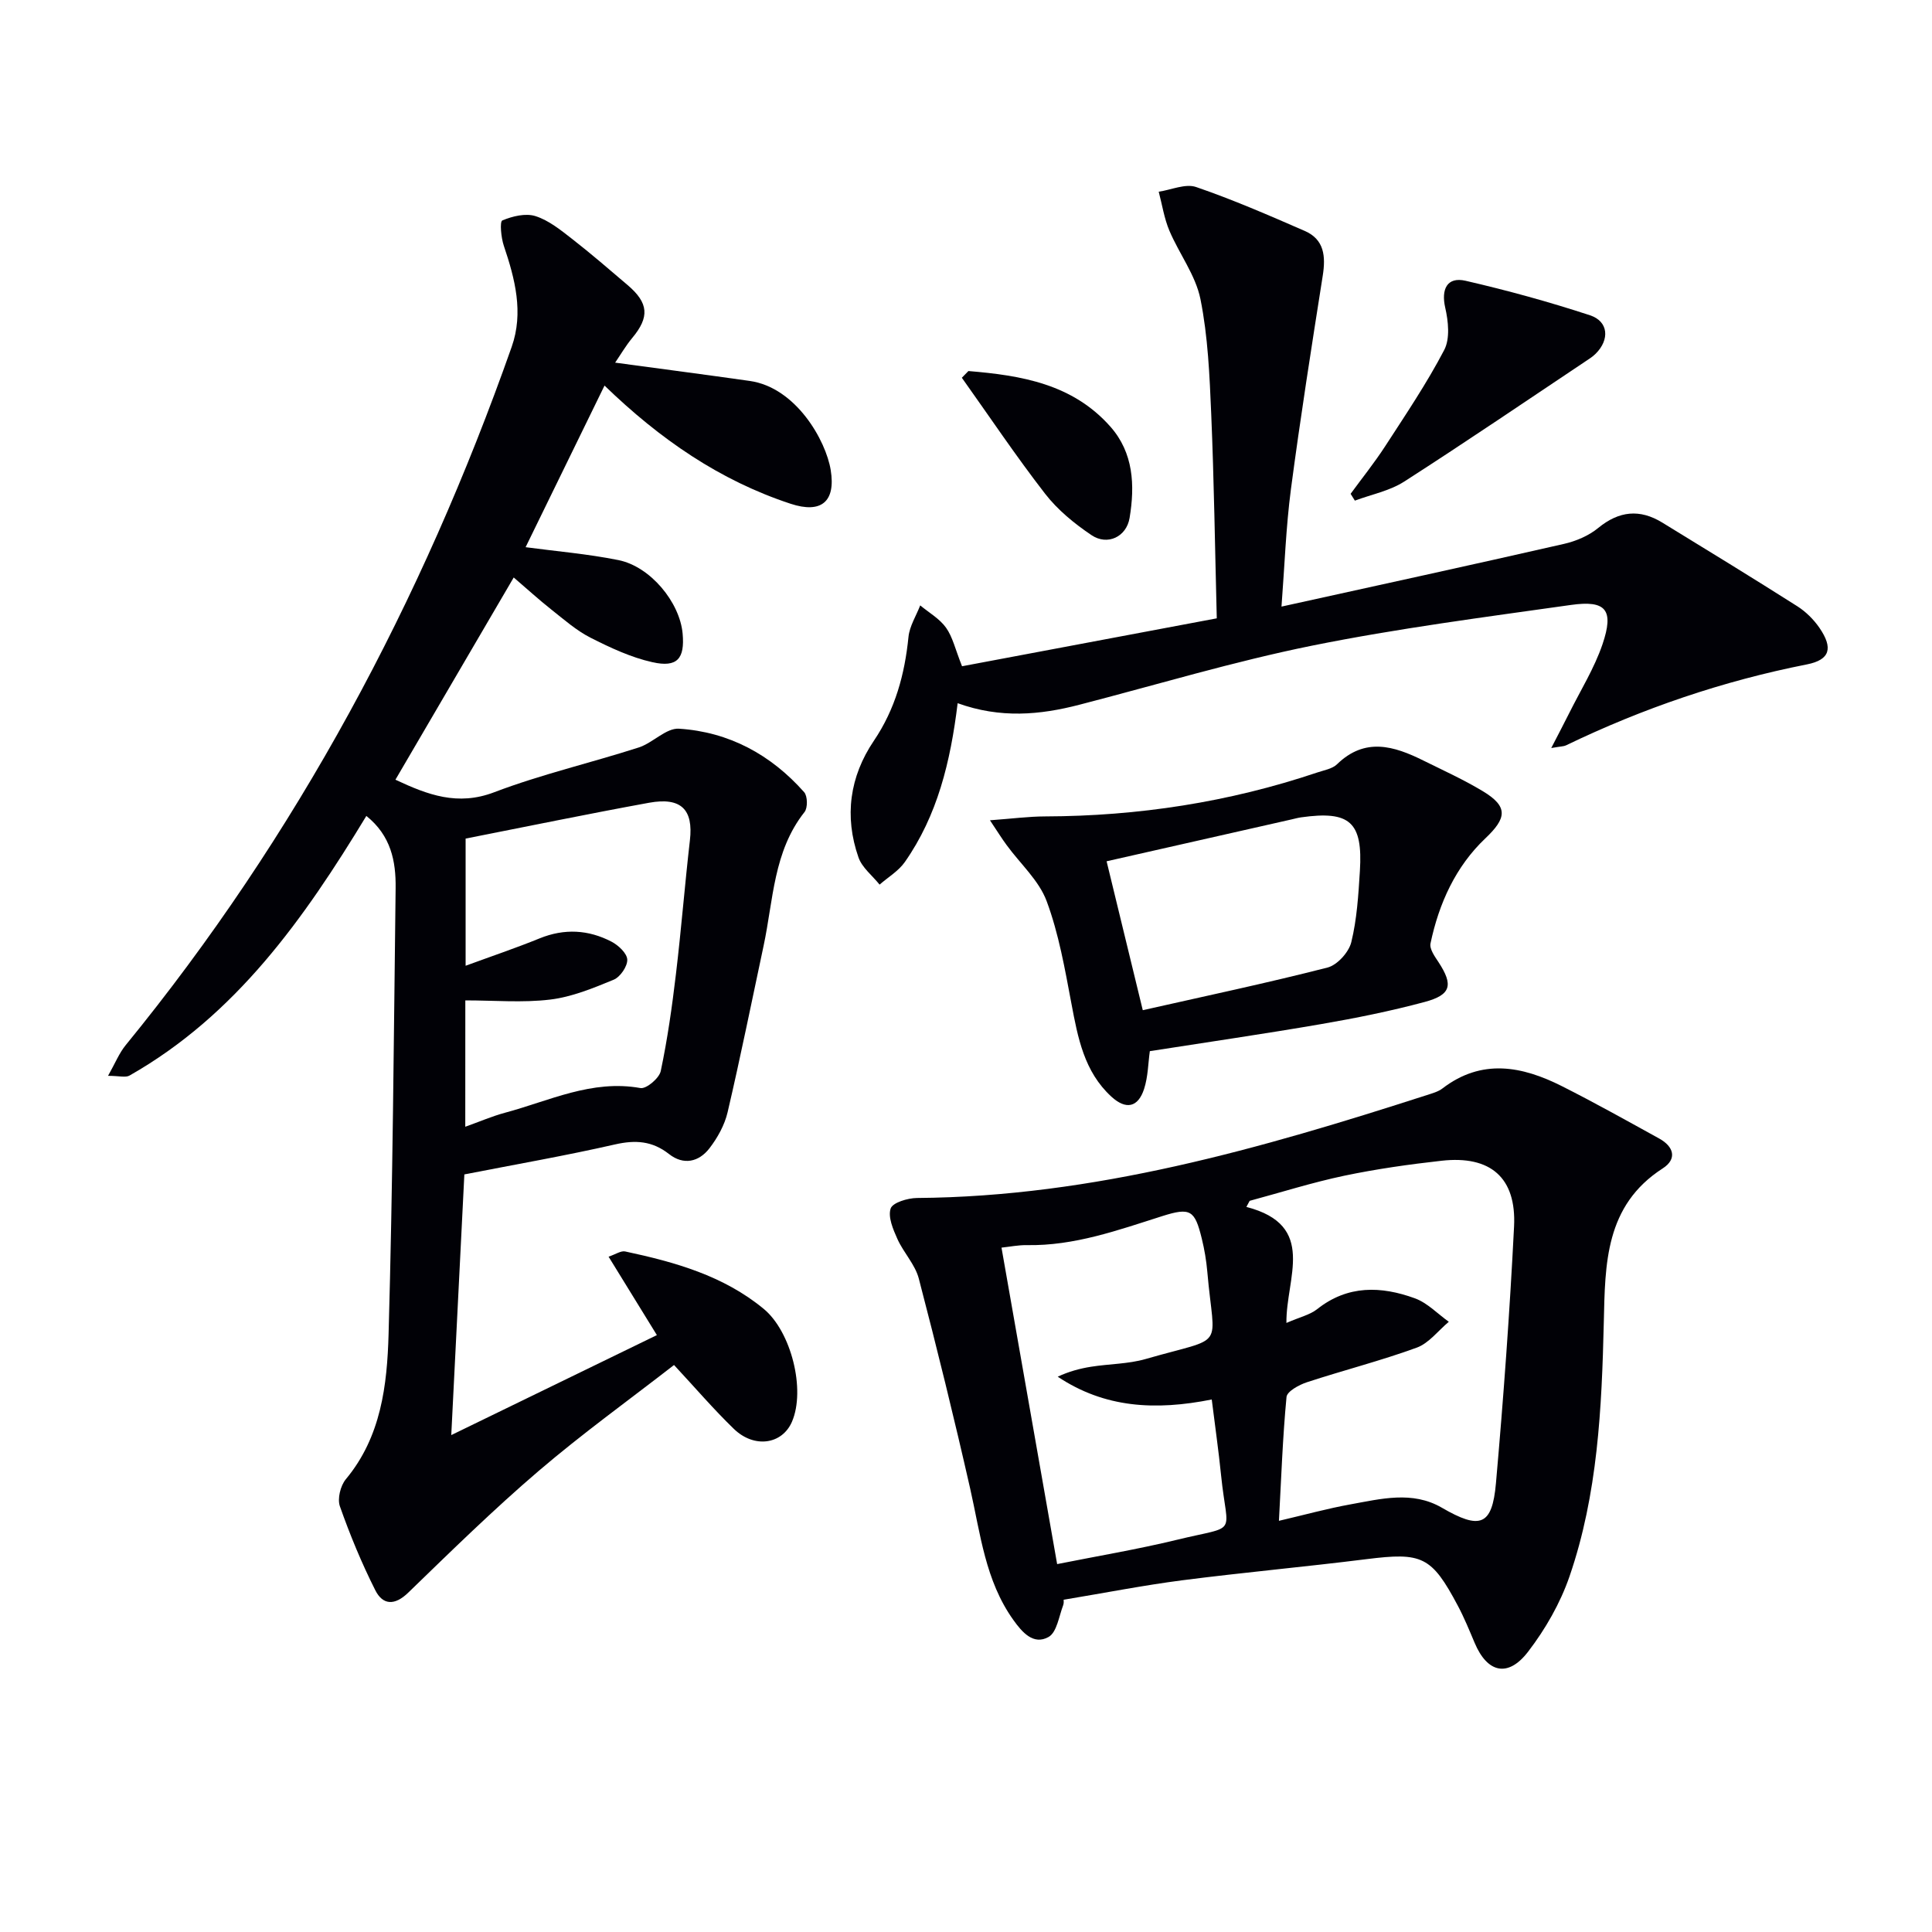 <svg enable-background="new 0 0 400 400" viewBox="0 0 400 400" xmlns="http://www.w3.org/2000/svg"><path d="m96.14 243.15c-.91 18.16-1.8 35.73-2.71 53.97 14.31-6.96 28.32-13.77 42.57-20.7-3.64-5.92-6.67-10.83-10-16.24 1.45-.48 2.55-1.27 3.44-1.08 10.28 2.2 20.34 5 28.69 11.9 5.67 4.69 8.7 16.71 5.84 23.35-2.03 4.71-7.81 5.58-12.05 1.47-4.16-4.03-7.94-8.44-12.37-13.21-9.32 7.24-19.01 14.22-28.06 21.96-9.34 7.99-18.14 16.62-26.98 25.18-2.81 2.72-5.25 2.57-6.8-.49-2.83-5.61-5.25-11.47-7.34-17.4-.55-1.56.12-4.26 1.23-5.6 7.31-8.77 8.55-19.47 8.85-30.01.87-30.79 1.08-61.59 1.46-92.39.07-5.55-.96-10.84-6.06-14.93-12.95 21.35-27.01 41.24-49.03 53.75-.82.47-2.14.06-4.45.06 1.48-2.62 2.3-4.7 3.65-6.35 35.42-43.35 61.37-91.93 79.92-144.58 2.5-7.1.69-14.06-1.63-20.93-.57-1.68-.87-5-.31-5.24 2.09-.88 4.83-1.55 6.88-.89 2.75.88 5.21 2.88 7.56 4.71 3.93 3.06 7.71 6.33 11.5 9.56 4.38 3.73 4.56 6.63.95 10.96-1.33 1.6-2.39 3.43-3.53 5.1 9.59 1.3 18.73 2.49 27.87 3.79 9.58 1.36 15.77 12.34 16.76 18.45 1.07 6.57-1.97 9.06-8.3 6.98-14.67-4.83-27.05-13.36-38.53-24.47-5.57 11.41-10.97 22.47-16.34 33.46 6.24.84 12.8 1.38 19.21 2.67 6.63 1.33 12.71 8.73 13.3 15.21.47 5.19-1.1 7.09-6.26 5.93-4.44-.99-8.72-3-12.81-5.07-2.93-1.49-5.48-3.75-8.09-5.81-2.59-2.05-5.04-4.28-7.81-6.66-8.24 14.09-16.35 27.96-24.49 41.87 6.69 3.14 12.88 5.48 20.44 2.6 9.74-3.71 19.98-6.07 29.92-9.27 2.93-.94 5.68-4.07 8.36-3.89 10.33.66 19.03 5.38 25.9 13.14.72.81.76 3.25.08 4.11-6.46 8.16-6.45 18.21-8.47 27.67-2.46 11.51-4.78 23.04-7.46 34.5-.62 2.65-2.09 5.29-3.77 7.47-2.19 2.82-5.35 3.54-8.36 1.17-3.46-2.72-6.94-2.95-11.17-1.99-10.21 2.33-20.52 4.12-31.2 6.21zm.19-9.87c2.96-1.05 5.52-2.17 8.19-2.89 9.2-2.46 18-6.93 28.08-5.12 1.21.22 3.89-2.04 4.2-3.51 1.4-6.64 2.35-13.38 3.15-20.12 1.1-9.21 1.83-18.47 2.89-27.69.73-6.31-1.79-8.96-8.45-7.75-12.67 2.31-25.29 4.92-37.99 7.42v26.33c5.42-1.99 10.43-3.68 15.32-5.67 5.14-2.09 10.12-1.8 14.9.69 1.42.74 3.21 2.42 3.25 3.72.04 1.4-1.46 3.59-2.82 4.15-4.24 1.75-8.65 3.57-13.14 4.11-5.69.69-11.54.17-17.57.17-.01 8.8-.01 17.19-.01 26.16z" fill="#010106"/><path d="m220.15 331.22c0-.45.22.44-.04 1.15-.87 2.3-1.31 5.59-3.02 6.55-3.13 1.75-5.48-.99-7.29-3.53-5.82-8.14-6.81-17.83-8.94-27.21-3.3-14.54-6.86-29.03-10.63-43.46-.76-2.92-3.16-5.37-4.43-8.2-.89-1.99-1.99-4.54-1.4-6.31.41-1.23 3.53-2.16 5.45-2.18 36.58-.27 71.19-10.22 105.58-21.31 1.1-.36 2.31-.68 3.2-1.36 8.16-6.26 16.5-4.64 24.75-.48 6.81 3.43 13.46 7.16 20.14 10.84 3.01 1.66 3.78 4.22.72 6.19-11.95 7.7-11.91 19.79-12.19 31.86-.42 17.8-1.25 35.61-7.1 52.61-1.91 5.54-4.99 10.92-8.57 15.58-4.16 5.43-8.44 4.4-11.06-1.8-1.1-2.6-2.17-5.23-3.49-7.71-5.45-10.26-7.41-11.09-18.94-9.64-12.69 1.59-25.43 2.74-38.11 4.37-7.95 1.03-15.85 2.58-24.63 4.04zm46.19-57.32c2.8-1.22 4.88-1.68 6.37-2.86 6.33-5.02 13.25-4.78 20.22-2.24 2.59.94 4.7 3.2 7.03 4.86-2.2 1.84-4.12 4.44-6.65 5.36-7.45 2.72-15.18 4.68-22.73 7.16-1.62.53-4.11 1.89-4.22 3.05-.8 8.39-1.09 16.82-1.57 25.64 5.43-1.27 10.06-2.55 14.77-3.4 6.33-1.14 12.85-2.86 18.95.68 7.91 4.59 10.43 3.79 11.21-5.07 1.56-17.69 2.86-35.42 3.75-53.16.5-10.12-4.89-14.73-15-13.6-6.75.75-13.51 1.71-20.15 3.1-6.6 1.39-13.06 3.44-19.59 5.2-.23.42-.45.84-.68 1.26 14.76 3.82 8.16 14.74 8.29 24.02zm-47.47 49.93c8.31-1.66 16.62-3.05 24.79-5.03 12.95-3.15 10.46-.51 9.16-13.28-.52-5.15-1.26-10.29-1.94-15.77-11.69 2.33-22.17 1.76-31.89-4.72 2.25-1.06 4.56-1.69 6.9-2.06 3.76-.6 7.68-.56 11.3-1.6 16.92-4.89 14.2-1.53 12.77-18.07-.2-2.3-.59-4.61-1.14-6.85-1.45-5.89-2.32-6.53-8.21-4.66-9.15 2.91-18.19 6.17-28 6-1.78-.03-3.57.34-5.26.52 3.84 21.85 7.64 43.48 11.52 65.52z" fill="#010106"/><path d="m198.27 145.59c-1.48 12.17-4.2 23.26-10.93 32.88-1.31 1.87-3.47 3.14-5.23 4.68-1.49-1.86-3.63-3.51-4.37-5.63-2.97-8.49-1.83-16.74 3.19-24.16 4.43-6.56 6.38-13.74 7.16-21.48.22-2.24 1.59-4.37 2.43-6.54 1.82 1.51 4.01 2.75 5.34 4.61 1.38 1.93 1.91 4.45 3.32 7.99 17.71-3.33 35.73-6.72 52.74-9.92-.38-14.85-.57-28.59-1.15-42.31-.34-7.96-.67-16.02-2.23-23.78-1-4.96-4.41-9.39-6.44-14.19-1.07-2.54-1.49-5.36-2.2-8.05 2.6-.38 5.53-1.73 7.74-.97 7.64 2.62 15.08 5.86 22.49 9.09 4.07 1.77 4.36 5.28 3.73 9.27-2.32 14.72-4.64 29.45-6.59 44.22-1.03 7.85-1.3 15.8-1.95 24.29 19.72-4.35 39.1-8.56 58.43-12.97 2.52-.57 5.17-1.69 7.14-3.31 4.32-3.54 8.6-3.97 13.26-1.12 9.35 5.72 18.7 11.45 27.95 17.32 1.78 1.13 3.41 2.75 4.6 4.48 2.86 4.18 2.21 6.62-2.61 7.57-17.38 3.43-33.96 9.08-49.89 16.77-.43.21-.97.18-3.03.54 1.53-2.97 2.65-5.09 3.72-7.23 2.35-4.72 5.19-9.27 6.88-14.22 2.43-7.15.78-9.21-6.54-8.17-17.9 2.53-35.86 4.85-53.56 8.42-16.23 3.28-32.15 8.09-48.2 12.24-8.17 2.12-16.34 2.87-25.2-.32z" fill="#010106"/><path d="m204.96 169.83c4.55-.33 7.99-.79 11.42-.8 19.26-.06 38.06-2.94 56.33-9.09 1.41-.48 3.12-.75 4.11-1.71 5.79-5.63 11.78-3.79 17.85-.78 4.16 2.06 8.41 3.99 12.37 6.38 5.3 3.2 4.86 5.59.5 9.73-6.16 5.83-9.63 13.48-11.37 21.77-.24 1.14.89 2.71 1.67 3.89 3.07 4.7 2.63 6.75-2.89 8.23-7.05 1.89-14.23 3.34-21.43 4.58-11.77 2.03-23.59 3.74-35.46 5.6-.35 2.45-.36 5.27-1.19 7.83-1.25 3.84-3.76 4.35-6.77 1.59-5.64-5.17-6.94-12.19-8.28-19.3-1.35-7.15-2.61-14.43-5.13-21.2-1.6-4.28-5.45-7.71-8.25-11.55-1.01-1.36-1.91-2.82-3.48-5.17zm24.15 8.49c2.4 9.9 4.84 19.96 7.49 30.83 12.88-2.91 25.63-5.6 38.25-8.83 2.02-.52 4.41-3.17 4.92-5.25 1.17-4.77 1.47-9.79 1.78-14.73.63-10.15-2.06-12.54-12.15-11.12-.66.09-1.3.27-1.95.42-12.59 2.85-25.17 5.7-38.34 8.68z" fill="#010106"/><path d="m279.63 102.24c2.4-3.28 4.95-6.46 7.16-9.86 4.24-6.54 8.62-13.03 12.22-19.92 1.23-2.35.85-5.95.21-8.75-.88-3.84.39-6.46 4.21-5.58 8.68 2 17.31 4.37 25.77 7.15 3.84 1.26 4.09 5.05 1.17 7.95-.35.35-.74.66-1.15.94-12.81 8.55-25.54 17.22-38.5 25.54-3.01 1.93-6.79 2.66-10.21 3.94-.29-.47-.58-.94-.88-1.41z" fill="#010106"/><path d="m200.5 76.82c10.89.9 21.55 2.64 29.4 11.52 4.79 5.41 5.09 12.16 3.97 18.89-.65 3.92-4.58 5.79-7.88 3.57-3.54-2.38-7.01-5.22-9.6-8.56-6.04-7.79-11.53-16-17.25-24.03.45-.46.91-.92 1.36-1.39z" fill="#010106"/></svg>